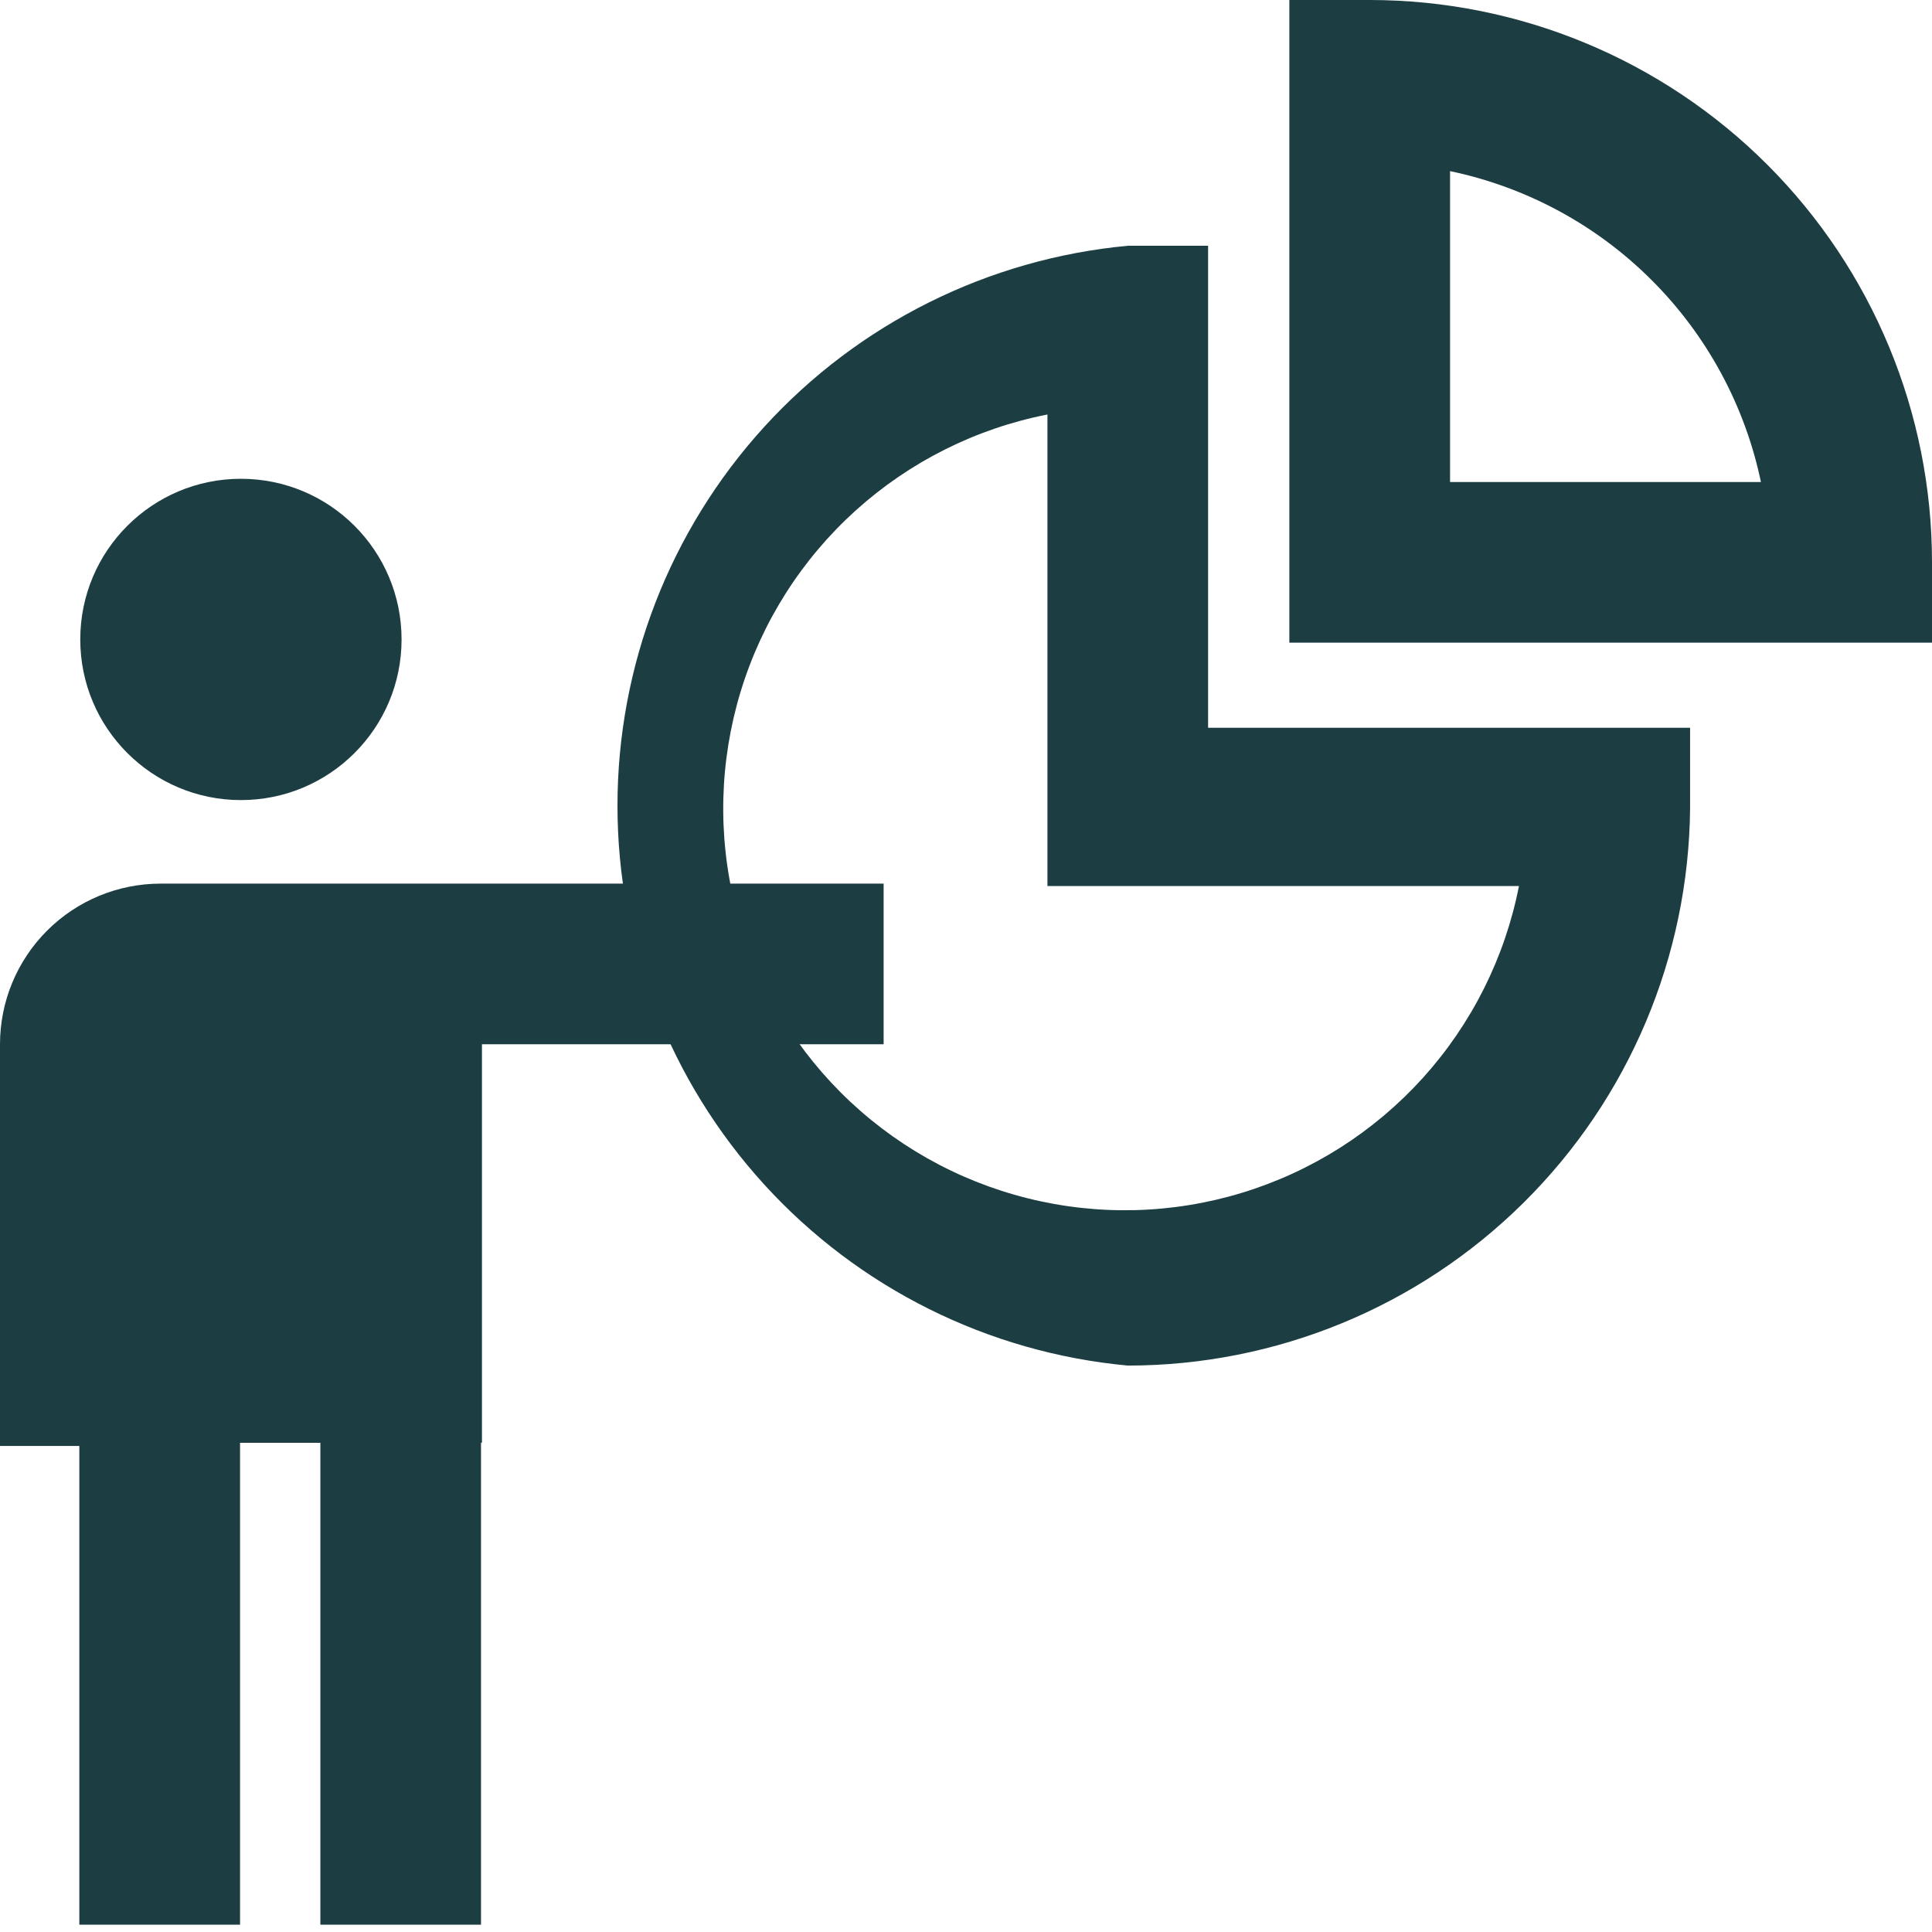 <?xml version="1.0" encoding="UTF-8"?> <svg xmlns="http://www.w3.org/2000/svg" width="33" height="33" viewBox="0 0 33 33" fill="none"><path d="M4.115 13.666C5.631 13.666 6.859 12.438 6.859 10.922C6.859 9.406 5.631 8.178 4.115 8.178C2.6 8.178 1.371 9.406 1.371 10.922C1.371 12.438 2.6 13.666 4.115 13.666Z" fill="#1C3D42"></path><path d="M2.744 24.698H0V17.837C0 17.109 0.289 16.411 0.804 15.896C1.318 15.382 2.016 15.093 2.744 15.093H15.093V17.837H2.744V24.698Z" fill="#1C3D42"></path><path d="M8.216 32.875H5.472V24.643H4.1V32.875H1.355V21.898H8.216V32.875Z" fill="#1C3D42"></path><path d="M8.232 16.41H1.371V24.643H8.232V16.41Z" fill="#1C3D42"></path><path d="M33 10.977H22.023V0H23.395C25.943 0 28.386 1.012 30.187 2.813C31.988 4.614 33 7.057 33 9.605V10.977ZM24.768 8.233H30.078C29.805 6.927 29.157 5.73 28.214 4.787C27.271 3.843 26.073 3.196 24.768 2.923V8.233Z" fill="#1C3D42"></path><path d="M19.263 23.325C16.88 23.104 14.665 22.001 13.053 20.232C11.441 18.463 10.547 16.155 10.547 13.762C10.547 11.368 11.441 9.061 13.053 7.292C14.665 5.523 16.88 4.42 19.263 4.198H20.635V12.431H28.868V13.803C28.846 16.336 27.825 18.758 26.026 20.541C24.227 22.325 21.797 23.325 19.263 23.325ZM17.891 7.08C16.671 7.319 15.539 7.886 14.615 8.72C13.692 9.554 13.013 10.622 12.651 11.812C12.289 13.002 12.256 14.268 12.558 15.475C12.859 16.681 13.483 17.783 14.363 18.663C15.242 19.542 16.344 20.166 17.551 20.467C18.757 20.769 20.023 20.737 21.213 20.374C22.403 20.012 23.471 19.333 24.305 18.41C25.139 17.487 25.706 16.354 25.945 15.134H17.891V7.08Z" fill="#1C3D42"></path></svg> 